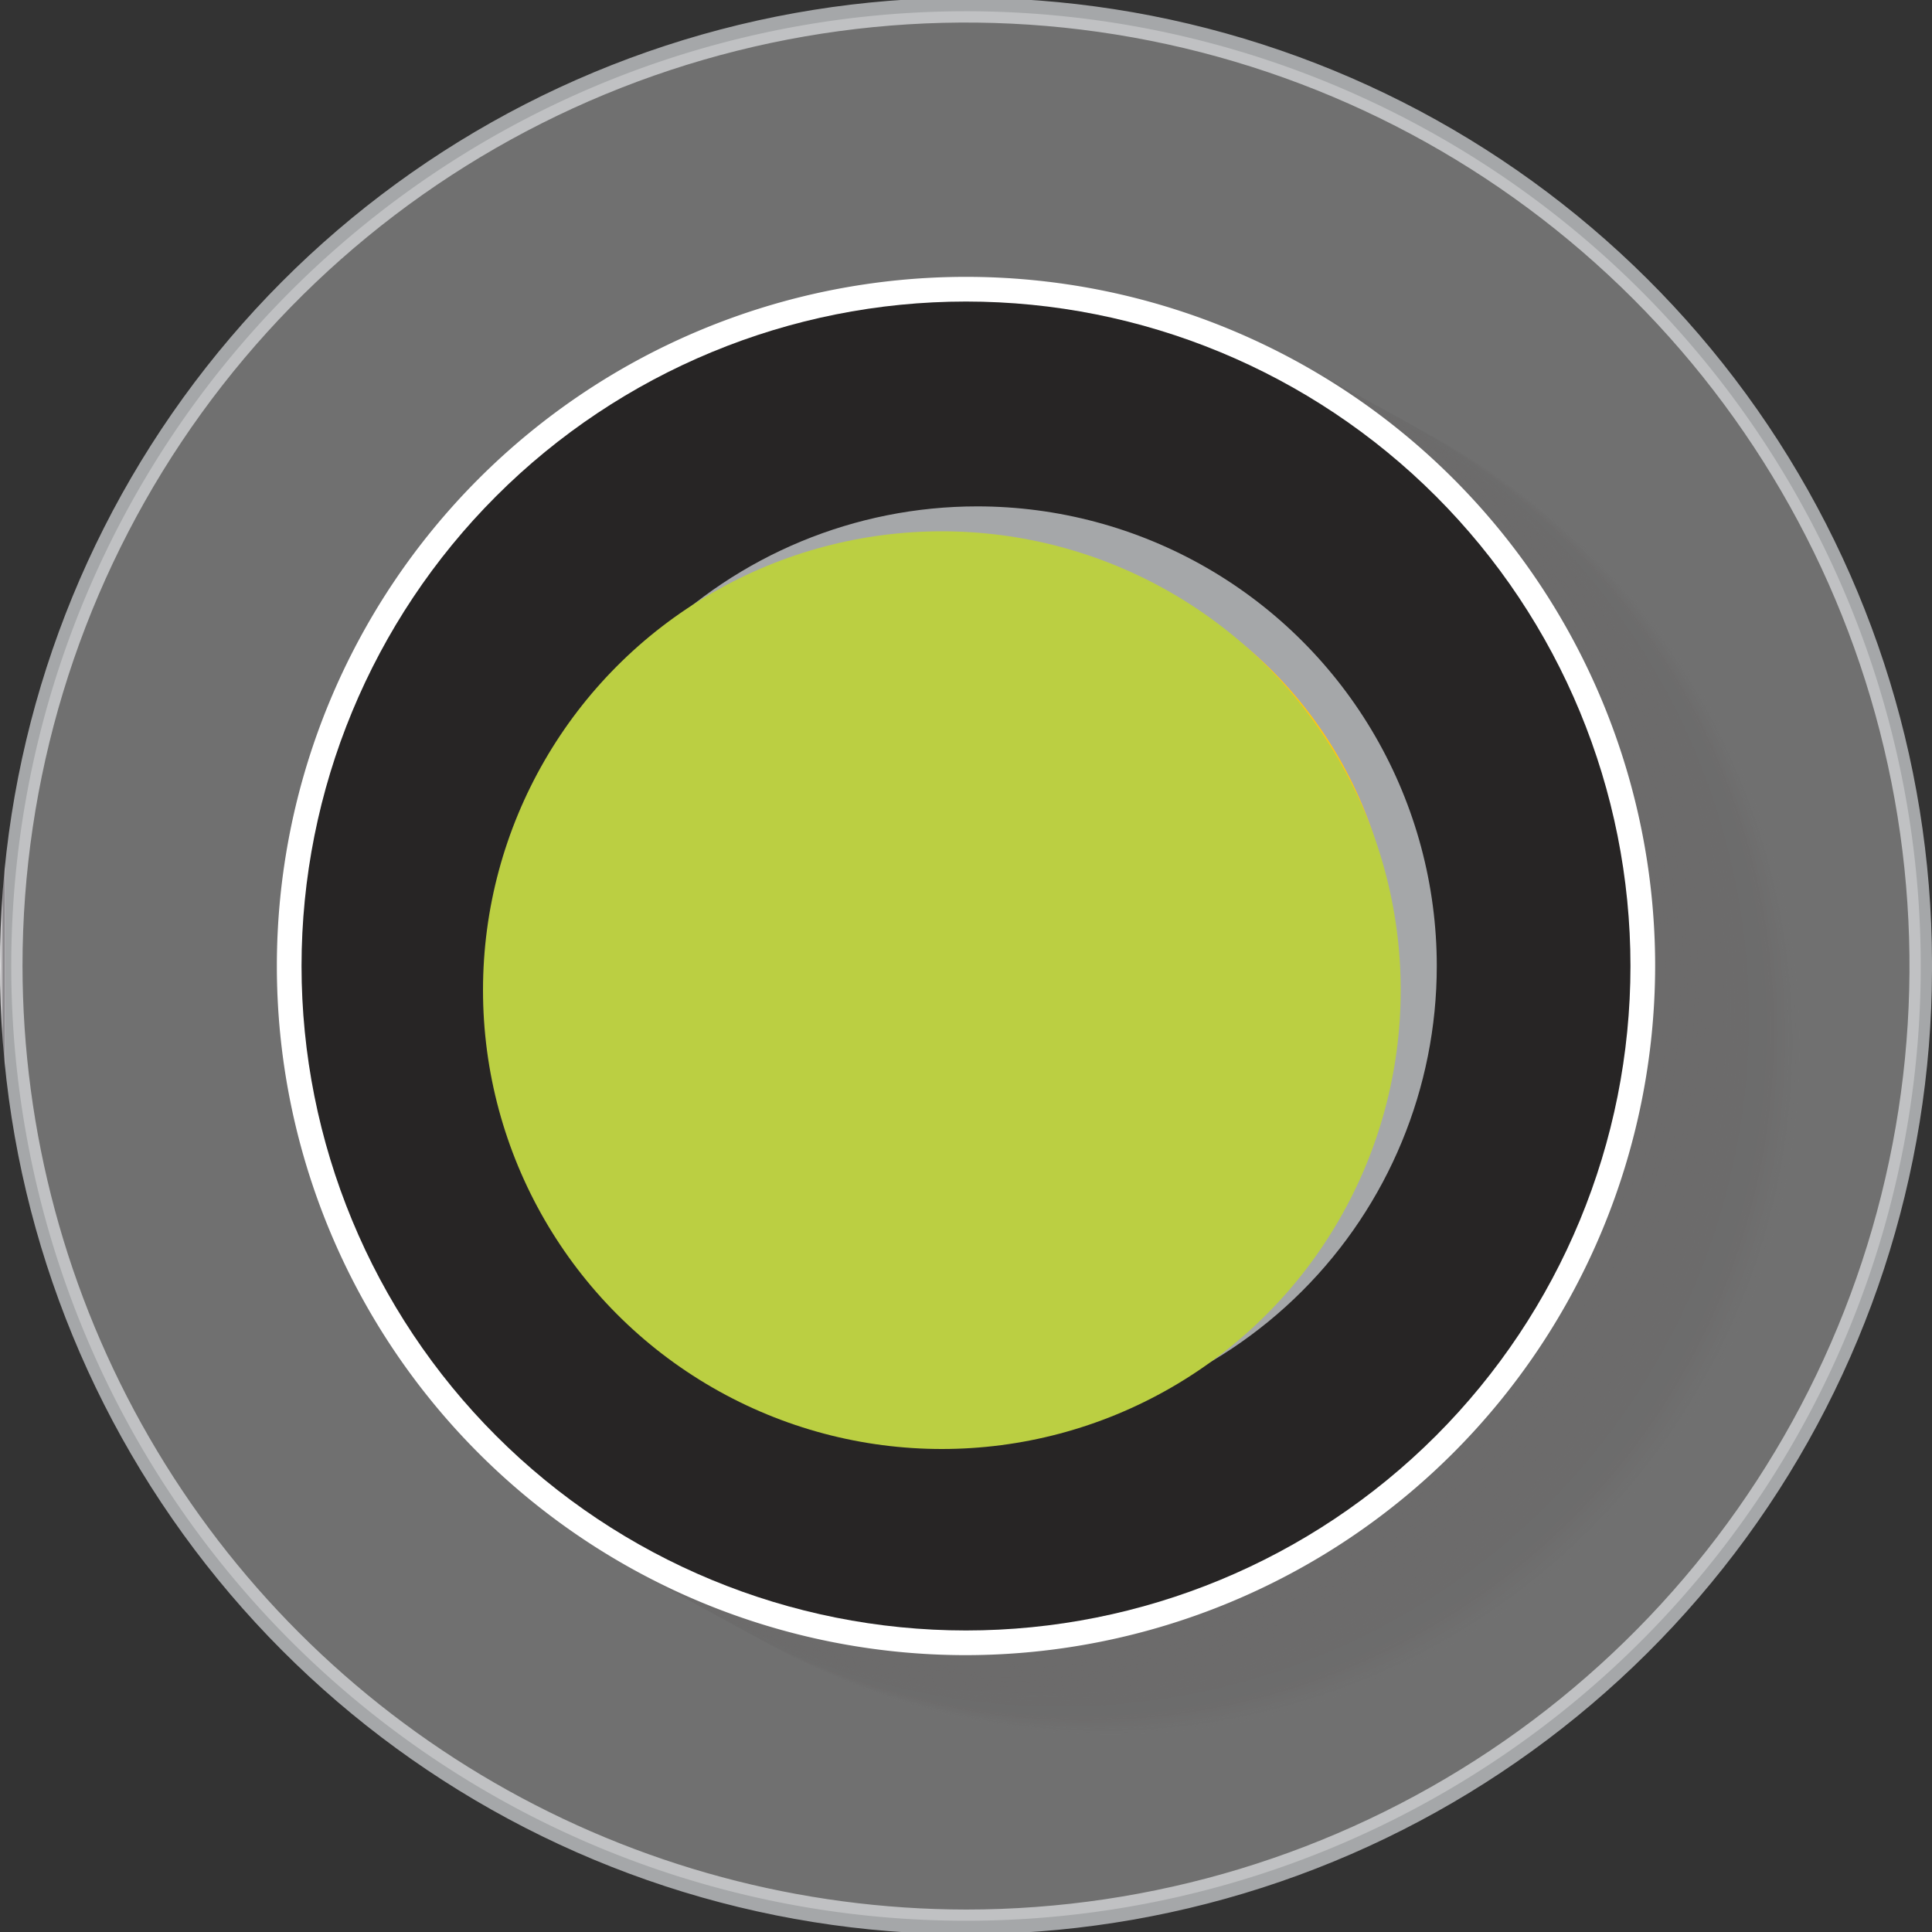 <svg xmlns="http://www.w3.org/2000/svg" xmlns:xlink="http://www.w3.org/1999/xlink" width="40" height="40" viewBox="0 0 40 40"><rect x="0" y="0" width="40" height="40" fill="#333333" stroke="none"/><defs><clipPath id="clip-path"><rect id="crop" width="40" height="40" fill="none"></rect></clipPath><clipPath id="clip-path-4"><rect id="Rectangle_166" data-name="Rectangle 166" width="31.603" height="30.223" transform="translate(5.732 5.732)" fill="none"></rect></clipPath><clipPath id="clip-path-5"><rect id="Rectangle_124" data-name="Rectangle 124" width="28.535" height="28.535" transform="translate(8.801 7.42)" fill="none"></rect></clipPath><clipPath id="clip-path-6"><rect id="Rectangle_125" data-name="Rectangle 125" width="28.535" height="28.535" transform="translate(8.726 7.379)" fill="none"></rect></clipPath><clipPath id="clip-path-7"><rect id="Rectangle_126" data-name="Rectangle 126" width="28.535" height="28.535" transform="translate(8.651 7.338)" fill="none"></rect></clipPath><clipPath id="clip-path-8"><rect id="Rectangle_127" data-name="Rectangle 127" width="28.535" height="28.535" transform="translate(8.576 7.296)" fill="none"></rect></clipPath><clipPath id="clip-path-9"><rect id="Rectangle_128" data-name="Rectangle 128" width="28.535" height="28.535" transform="translate(8.501 7.255)" fill="none"></rect></clipPath><clipPath id="clip-path-10"><rect id="Rectangle_129" data-name="Rectangle 129" width="28.535" height="28.536" transform="translate(8.426 7.214)" fill="none"></rect></clipPath><clipPath id="clip-path-11"><rect id="Rectangle_130" data-name="Rectangle 130" width="28.535" height="28.535" transform="translate(8.352 7.173)" fill="none"></rect></clipPath><clipPath id="clip-path-12"><rect id="Rectangle_131" data-name="Rectangle 131" width="28.535" height="28.536" transform="translate(8.277 7.132)" fill="none"></rect></clipPath><clipPath id="clip-path-13"><rect id="Rectangle_132" data-name="Rectangle 132" width="28.535" height="28.536" transform="translate(8.202 7.09)" fill="none"></rect></clipPath><clipPath id="clip-path-14"><rect id="Rectangle_133" data-name="Rectangle 133" width="28.535" height="28.536" transform="translate(8.127 7.049)" fill="none"></rect></clipPath><clipPath id="clip-path-15"><rect id="Rectangle_134" data-name="Rectangle 134" width="28.535" height="28.536" transform="translate(8.052 7.008)" fill="none"></rect></clipPath><clipPath id="clip-path-16"><rect id="Rectangle_135" data-name="Rectangle 135" width="28.535" height="28.536" transform="translate(7.977 6.967)" fill="none"></rect></clipPath><clipPath id="clip-path-17"><rect id="Rectangle_136" data-name="Rectangle 136" width="28.535" height="28.536" transform="translate(7.903 6.926)" fill="none"></rect></clipPath><clipPath id="clip-path-18"><rect id="Rectangle_137" data-name="Rectangle 137" width="28.535" height="28.536" transform="translate(7.828 6.885)" fill="none"></rect></clipPath><clipPath id="clip-path-19"><rect id="Rectangle_138" data-name="Rectangle 138" width="28.535" height="28.536" transform="translate(7.753 6.843)" fill="none"></rect></clipPath><clipPath id="clip-path-20"><rect id="Rectangle_139" data-name="Rectangle 139" width="28.535" height="28.536" transform="translate(7.678 6.802)" fill="none"></rect></clipPath><clipPath id="clip-path-21"><rect id="Rectangle_140" data-name="Rectangle 140" width="28.535" height="28.536" transform="translate(7.603 6.761)" fill="none"></rect></clipPath><clipPath id="clip-path-22"><rect id="Rectangle_141" data-name="Rectangle 141" width="28.535" height="28.536" transform="translate(7.528 6.72)" fill="none"></rect></clipPath><clipPath id="clip-path-23"><rect id="Rectangle_142" data-name="Rectangle 142" width="28.535" height="28.536" transform="translate(7.454 6.679)" fill="none"></rect></clipPath><clipPath id="clip-path-24"><rect id="Rectangle_143" data-name="Rectangle 143" width="28.535" height="28.536" transform="translate(7.379 6.638)" fill="none"></rect></clipPath><clipPath id="clip-path-25"><rect id="Rectangle_144" data-name="Rectangle 144" width="28.535" height="28.536" transform="translate(7.304 6.596)" fill="none"></rect></clipPath><clipPath id="clip-path-26"><rect id="Rectangle_145" data-name="Rectangle 145" width="28.535" height="28.536" transform="translate(7.229 6.555)" fill="none"></rect></clipPath><clipPath id="clip-path-27"><rect id="Rectangle_146" data-name="Rectangle 146" width="28.535" height="28.536" transform="translate(7.154 6.514)" fill="none"></rect></clipPath><clipPath id="clip-path-28"><rect id="Rectangle_147" data-name="Rectangle 147" width="28.535" height="28.536" transform="translate(7.079 6.473)" fill="none"></rect></clipPath><clipPath id="clip-path-29"><rect id="Rectangle_148" data-name="Rectangle 148" width="28.535" height="28.536" transform="translate(7.005 6.432)" fill="none"></rect></clipPath><clipPath id="clip-path-30"><rect id="Rectangle_149" data-name="Rectangle 149" width="28.535" height="28.536" transform="translate(6.93 6.391)" fill="none"></rect></clipPath><clipPath id="clip-path-31"><rect id="Rectangle_150" data-name="Rectangle 150" width="28.535" height="28.536" transform="translate(6.855 6.349)" fill="none"></rect></clipPath><clipPath id="clip-path-32"><rect id="Rectangle_151" data-name="Rectangle 151" width="28.535" height="28.536" transform="translate(6.78 6.308)" fill="none"></rect></clipPath><clipPath id="clip-path-33"><rect id="Rectangle_152" data-name="Rectangle 152" width="28.535" height="28.536" transform="translate(6.705 6.267)" fill="none"></rect></clipPath><clipPath id="clip-path-34"><rect id="Rectangle_153" data-name="Rectangle 153" width="28.535" height="28.536" transform="translate(6.63 6.226)" fill="none"></rect></clipPath><clipPath id="clip-path-35"><rect id="Rectangle_154" data-name="Rectangle 154" width="28.535" height="28.536" transform="translate(6.556 6.185)" fill="none"></rect></clipPath><clipPath id="clip-path-36"><rect id="Rectangle_155" data-name="Rectangle 155" width="28.535" height="28.536" transform="translate(6.481 6.144)" fill="none"></rect></clipPath><clipPath id="clip-path-37"><rect id="Rectangle_156" data-name="Rectangle 156" width="28.535" height="28.536" transform="translate(6.406 6.102)" fill="none"></rect></clipPath><clipPath id="clip-path-38"><rect id="Rectangle_157" data-name="Rectangle 157" width="28.535" height="28.536" transform="translate(6.331 6.061)" fill="none"></rect></clipPath><clipPath id="clip-path-39"><rect id="Rectangle_158" data-name="Rectangle 158" width="28.535" height="28.536" transform="translate(6.256 6.02)" fill="none"></rect></clipPath><clipPath id="clip-path-40"><rect id="Rectangle_159" data-name="Rectangle 159" width="28.535" height="28.536" transform="translate(6.181 5.979)" fill="none"></rect></clipPath><clipPath id="clip-path-41"><rect id="Rectangle_160" data-name="Rectangle 160" width="28.535" height="28.536" transform="translate(6.107 5.938)" fill="none"></rect></clipPath><clipPath id="clip-path-42"><rect id="Rectangle_161" data-name="Rectangle 161" width="28.535" height="28.536" transform="translate(6.032 5.897)" fill="none"></rect></clipPath><clipPath id="clip-path-43"><rect id="Rectangle_162" data-name="Rectangle 162" width="28.535" height="28.536" transform="translate(5.957 5.855)" fill="none"></rect></clipPath><clipPath id="clip-path-44"><rect id="Rectangle_163" data-name="Rectangle 163" width="28.535" height="28.536" transform="translate(5.882 5.814)" fill="none"></rect></clipPath><clipPath id="clip-path-45"><rect id="Rectangle_164" data-name="Rectangle 164" width="28.535" height="28.536" transform="translate(5.807 5.773)" fill="none"></rect></clipPath><clipPath id="clip-path-46"><rect id="Rectangle_165" data-name="Rectangle 165" width="28.535" height="28.536" transform="translate(5.732 5.732)" fill="none"></rect></clipPath><clipPath id="clip-path-47"><path id="Path_202" data-name="Path 202" d="M.466,20A19.534,19.534,0,1,1,20,39.535,19.558,19.558,0,0,1,.466,20M0,20a20,20,0,0,0,40,.092v-.185A20,20,0,0,0,0,20" fill="none"></path></clipPath><linearGradient id="linear-gradient" y1="1" x2="0.007" y2="1" gradientUnits="objectBoundingBox"><stop offset="0" stop-color="#e3e1de"></stop><stop offset="0" stop-color="#dbd8d5"></stop><stop offset="0.063" stop-color="#ccc9c7"></stop><stop offset="0.182" stop-color="#a6a3a5"></stop><stop offset="0.264" stop-color="#88858b"></stop><stop offset="0.522" stop-color="#f2f2f3"></stop><stop offset="0.585" stop-color="#e3e3e4"></stop><stop offset="0.706" stop-color="#bdbbbe"></stop><stop offset="0.871" stop-color="#7f7d80"></stop><stop offset="0.876" stop-color="#7e7b7f"></stop><stop offset="1" stop-color="#cfd0d2"></stop><stop offset="1" stop-color="#a5a7a9"></stop></linearGradient><clipPath id="clip-path-49"><rect id="Rectangle_169" data-name="Rectangle 169" width="39.534" height="39.535" transform="translate(0.233 0.233)" fill="none"></rect></clipPath><clipPath id="clip-path-50"><path id="Path_206" data-name="Path 206" d="M6.243,20A13.757,13.757,0,1,0,20,6.243,13.757,13.757,0,0,0,6.243,20" fill="none"></path></clipPath><linearGradient id="linear-gradient-2" x1="-0.033" y1="1.033" x2="-0.026" y2="1.033" gradientUnits="objectBoundingBox"><stop offset="0" stop-color="#fff"></stop><stop offset="1" stop-color="#272525"></stop></linearGradient><clipPath id="clip-path-52"><rect id="Rectangle_173" data-name="Rectangle 173" width="19.031" height="19.032" transform="translate(10.716 10.484)" fill="none"></rect></clipPath><clipPath id="clip-path-53"><path id="Path_207" data-name="Path 207" d="M29.747,20a9.516,9.516,0,1,1-9.516-9.516A9.516,9.516,0,0,1,29.747,20" fill="none"></path></clipPath><radialGradient id="radial-gradient" cx="0.5" cy="0.5" r="0.5" gradientTransform="matrix(1, 0, 0, -1, 0, 3.102)" xlink:href="#linear-gradient"></radialGradient></defs><g id="Group_533" data-name="Group 533" transform="translate(-716 -445)"><g id="Vector_Smart_Object" data-name="Vector Smart Object" transform="translate(716 445)" clip-path="url(#clip-path)"><g id="Group_485" data-name="Group 485"><g id="Group_484" data-name="Group 484" clip-path="url(#clip-path)"><g id="Group_467" data-name="Group 467"><g id="Group_466" data-name="Group 466" clip-path="url(#clip-path)"><g id="Group_465" data-name="Group 465" opacity="0.5" style="mix-blend-mode: multiply;isolation: isolate"><g id="Group_464" data-name="Group 464"><g id="Group_463" data-name="Group 463" clip-path="url(#clip-path-4)"><g id="Group_339" data-name="Group 339" opacity="0"><g id="Group_338" data-name="Group 338"><g id="Group_337" data-name="Group 337" clip-path="url(#clip-path-5)"><path id="Path_160" data-name="Path 160" d="M23.068,7.42A14.268,14.268,0,1,0,37.336,21.688,14.284,14.284,0,0,0,23.068,7.42" fill="#272525"></path></g></g></g><g id="Group_342" data-name="Group 342" opacity="0.024"><g id="Group_341" data-name="Group 341"><g id="Group_340" data-name="Group 340" clip-path="url(#clip-path-6)"><path id="Path_161" data-name="Path 161" d="M22.994,7.379A14.268,14.268,0,1,0,37.261,21.647,14.284,14.284,0,0,0,22.994,7.379" fill="#272525"></path></g></g></g><g id="Group_345" data-name="Group 345" opacity="0.049"><g id="Group_344" data-name="Group 344"><g id="Group_343" data-name="Group 343" clip-path="url(#clip-path-7)"><path id="Path_162" data-name="Path 162" d="M22.919,7.338A14.268,14.268,0,1,0,37.186,21.605,14.284,14.284,0,0,0,22.919,7.338" fill="#272525"></path></g></g></g><g id="Group_348" data-name="Group 348" opacity="0.073"><g id="Group_347" data-name="Group 347"><g id="Group_346" data-name="Group 346" clip-path="url(#clip-path-8)"><path id="Path_163" data-name="Path 163" d="M22.844,7.3A14.268,14.268,0,1,0,37.111,21.564,14.284,14.284,0,0,0,22.844,7.3" fill="#272525"></path></g></g></g><g id="Group_351" data-name="Group 351" opacity="0.098"><g id="Group_350" data-name="Group 350"><g id="Group_349" data-name="Group 349" clip-path="url(#clip-path-9)"><path id="Path_164" data-name="Path 164" d="M22.769,7.255A14.268,14.268,0,1,0,37.036,21.523,14.284,14.284,0,0,0,22.769,7.255" fill="#272525"></path></g></g></g><g id="Group_354" data-name="Group 354" opacity="0.122"><g id="Group_353" data-name="Group 353"><g id="Group_352" data-name="Group 352" clip-path="url(#clip-path-10)"><path id="Path_165" data-name="Path 165" d="M22.694,7.214A14.268,14.268,0,1,0,36.962,21.482,14.284,14.284,0,0,0,22.694,7.214" fill="#272525"></path></g></g></g><g id="Group_357" data-name="Group 357" opacity="0.146"><g id="Group_356" data-name="Group 356"><g id="Group_355" data-name="Group 355" clip-path="url(#clip-path-11)"><path id="Path_166" data-name="Path 166" d="M22.619,7.173A14.268,14.268,0,1,0,36.887,21.441,14.284,14.284,0,0,0,22.619,7.173" fill="#272525"></path></g></g></g><g id="Group_360" data-name="Group 360" opacity="0.171"><g id="Group_359" data-name="Group 359"><g id="Group_358" data-name="Group 358" clip-path="url(#clip-path-12)"><path id="Path_167" data-name="Path 167" d="M22.545,7.132A14.268,14.268,0,1,0,36.812,21.4,14.284,14.284,0,0,0,22.545,7.132" fill="#272525"></path></g></g></g><g id="Group_363" data-name="Group 363" opacity="0.195"><g id="Group_362" data-name="Group 362"><g id="Group_361" data-name="Group 361" clip-path="url(#clip-path-13)"><path id="Path_168" data-name="Path 168" d="M22.47,7.09A14.268,14.268,0,1,0,36.737,21.358,14.284,14.284,0,0,0,22.47,7.09" fill="#272525"></path></g></g></g><g id="Group_366" data-name="Group 366" opacity="0.22"><g id="Group_365" data-name="Group 365"><g id="Group_364" data-name="Group 364" clip-path="url(#clip-path-14)"><path id="Path_169" data-name="Path 169" d="M22.395,7.049A14.268,14.268,0,1,0,36.662,21.317,14.284,14.284,0,0,0,22.395,7.049" fill="#272525"></path></g></g></g><g id="Group_369" data-name="Group 369" opacity="0.244"><g id="Group_368" data-name="Group 368"><g id="Group_367" data-name="Group 367" clip-path="url(#clip-path-15)"><path id="Path_170" data-name="Path 170" d="M22.32,7.008A14.268,14.268,0,1,0,36.587,21.276,14.284,14.284,0,0,0,22.32,7.008" fill="#272525"></path></g></g></g><g id="Group_372" data-name="Group 372" opacity="0.268"><g id="Group_371" data-name="Group 371"><g id="Group_370" data-name="Group 370" clip-path="url(#clip-path-16)"><path id="Path_171" data-name="Path 171" d="M22.245,6.967A14.268,14.268,0,1,0,36.513,21.235,14.284,14.284,0,0,0,22.245,6.967" fill="#272525"></path></g></g></g><g id="Group_375" data-name="Group 375" opacity="0.293"><g id="Group_374" data-name="Group 374"><g id="Group_373" data-name="Group 373" clip-path="url(#clip-path-17)"><path id="Path_172" data-name="Path 172" d="M22.17,6.926A14.268,14.268,0,1,0,36.438,21.194,14.284,14.284,0,0,0,22.17,6.926" fill="#272525"></path></g></g></g><g id="Group_378" data-name="Group 378" opacity="0.317"><g id="Group_377" data-name="Group 377"><g id="Group_376" data-name="Group 376" clip-path="url(#clip-path-18)"><path id="Path_173" data-name="Path 173" d="M22.1,6.885A14.268,14.268,0,1,0,36.363,21.152,14.284,14.284,0,0,0,22.1,6.885" fill="#272525"></path></g></g></g><g id="Group_381" data-name="Group 381" opacity="0.341"><g id="Group_380" data-name="Group 380"><g id="Group_379" data-name="Group 379" clip-path="url(#clip-path-19)"><path id="Path_174" data-name="Path 174" d="M22.021,6.843A14.268,14.268,0,1,0,36.288,21.111,14.284,14.284,0,0,0,22.021,6.843" fill="#272525"></path></g></g></g><g id="Group_384" data-name="Group 384" opacity="0.366"><g id="Group_383" data-name="Group 383"><g id="Group_382" data-name="Group 382" clip-path="url(#clip-path-20)"><path id="Path_175" data-name="Path 175" d="M21.946,6.8A14.268,14.268,0,1,0,36.213,21.07,14.284,14.284,0,0,0,21.946,6.8" fill="#272525"></path></g></g></g><g id="Group_387" data-name="Group 387" opacity="0.39"><g id="Group_386" data-name="Group 386"><g id="Group_385" data-name="Group 385" clip-path="url(#clip-path-21)"><path id="Path_176" data-name="Path 176" d="M21.871,6.761A14.268,14.268,0,1,0,36.139,21.029,14.284,14.284,0,0,0,21.871,6.761" fill="#272525"></path></g></g></g><g id="Group_390" data-name="Group 390" opacity="0.415"><g id="Group_389" data-name="Group 389"><g id="Group_388" data-name="Group 388" clip-path="url(#clip-path-22)"><path id="Path_177" data-name="Path 177" d="M21.8,6.72A14.268,14.268,0,1,0,36.064,20.988,14.284,14.284,0,0,0,21.8,6.72" fill="#272525"></path></g></g></g><g id="Group_393" data-name="Group 393" opacity="0.439"><g id="Group_392" data-name="Group 392"><g id="Group_391" data-name="Group 391" clip-path="url(#clip-path-23)"><path id="Path_178" data-name="Path 178" d="M21.721,6.679A14.268,14.268,0,1,0,35.989,20.947,14.284,14.284,0,0,0,21.721,6.679" fill="#272525"></path></g></g></g><g id="Group_396" data-name="Group 396" opacity="0.463"><g id="Group_395" data-name="Group 395"><g id="Group_394" data-name="Group 394" clip-path="url(#clip-path-24)"><path id="Path_179" data-name="Path 179" d="M21.647,6.638A14.268,14.268,0,1,0,35.914,20.906,14.284,14.284,0,0,0,21.647,6.638" fill="#272525"></path></g></g></g><g id="Group_399" data-name="Group 399" opacity="0.488"><g id="Group_398" data-name="Group 398"><g id="Group_397" data-name="Group 397" clip-path="url(#clip-path-25)"><path id="Path_180" data-name="Path 180" d="M21.572,6.6A14.268,14.268,0,1,0,35.839,20.865,14.284,14.284,0,0,0,21.572,6.6" fill="#272525"></path></g></g></g><g id="Group_402" data-name="Group 402" opacity="0.512"><g id="Group_401" data-name="Group 401"><g id="Group_400" data-name="Group 400" clip-path="url(#clip-path-26)"><path id="Path_181" data-name="Path 181" d="M21.5,6.555A14.268,14.268,0,1,0,35.764,20.823,14.284,14.284,0,0,0,21.5,6.555" fill="#272525"></path></g></g></g><g id="Group_405" data-name="Group 405" opacity="0.537"><g id="Group_404" data-name="Group 404"><g id="Group_403" data-name="Group 403" clip-path="url(#clip-path-27)"><path id="Path_182" data-name="Path 182" d="M21.422,6.514A14.268,14.268,0,1,0,35.69,20.782,14.284,14.284,0,0,0,21.422,6.514" fill="#272525"></path></g></g></g><g id="Group_408" data-name="Group 408" opacity="0.561"><g id="Group_407" data-name="Group 407"><g id="Group_406" data-name="Group 406" clip-path="url(#clip-path-28)"><path id="Path_183" data-name="Path 183" d="M21.347,6.473A14.268,14.268,0,1,0,35.615,20.741,14.284,14.284,0,0,0,21.347,6.473" fill="#272525"></path></g></g></g><g id="Group_411" data-name="Group 411" opacity="0.585"><g id="Group_410" data-name="Group 410"><g id="Group_409" data-name="Group 409" clip-path="url(#clip-path-29)"><path id="Path_184" data-name="Path 184" d="M21.272,6.432A14.268,14.268,0,1,0,35.54,20.7,14.284,14.284,0,0,0,21.272,6.432" fill="#272525"></path></g></g></g><g id="Group_414" data-name="Group 414" opacity="0.61"><g id="Group_413" data-name="Group 413"><g id="Group_412" data-name="Group 412" clip-path="url(#clip-path-30)"><path id="Path_185" data-name="Path 185" d="M21.2,6.39A14.268,14.268,0,1,0,35.465,20.659,14.284,14.284,0,0,0,21.2,6.39" fill="#272525"></path></g></g></g><g id="Group_417" data-name="Group 417" opacity="0.634"><g id="Group_416" data-name="Group 416"><g id="Group_415" data-name="Group 415" clip-path="url(#clip-path-31)"><path id="Path_186" data-name="Path 186" d="M21.123,6.349A14.268,14.268,0,1,0,35.39,20.617,14.284,14.284,0,0,0,21.123,6.349" fill="#272525"></path></g></g></g><g id="Group_420" data-name="Group 420" opacity="0.659"><g id="Group_419" data-name="Group 419"><g id="Group_418" data-name="Group 418" clip-path="url(#clip-path-32)"><path id="Path_187" data-name="Path 187" d="M21.048,6.308A14.268,14.268,0,1,0,35.315,20.576,14.284,14.284,0,0,0,21.048,6.308" fill="#272525"></path></g></g></g><g id="Group_423" data-name="Group 423" opacity="0.683"><g id="Group_422" data-name="Group 422"><g id="Group_421" data-name="Group 421" clip-path="url(#clip-path-33)"><path id="Path_188" data-name="Path 188" d="M20.973,6.267A14.268,14.268,0,1,0,35.241,20.535,14.284,14.284,0,0,0,20.973,6.267" fill="#272525"></path></g></g></g><g id="Group_426" data-name="Group 426" opacity="0.707"><g id="Group_425" data-name="Group 425"><g id="Group_424" data-name="Group 424" clip-path="url(#clip-path-34)"><path id="Path_189" data-name="Path 189" d="M20.9,6.226A14.268,14.268,0,1,0,35.166,20.494,14.284,14.284,0,0,0,20.9,6.226" fill="#272525"></path></g></g></g><g id="Group_429" data-name="Group 429" opacity="0.732"><g id="Group_428" data-name="Group 428"><g id="Group_427" data-name="Group 427" clip-path="url(#clip-path-35)"><path id="Path_190" data-name="Path 190" d="M20.823,6.185A14.268,14.268,0,1,0,35.091,20.453,14.284,14.284,0,0,0,20.823,6.185" fill="#272525"></path></g></g></g><g id="Group_432" data-name="Group 432" opacity="0.756"><g id="Group_431" data-name="Group 431"><g id="Group_430" data-name="Group 430" clip-path="url(#clip-path-36)"><path id="Path_191" data-name="Path 191" d="M20.748,6.144A14.268,14.268,0,1,0,35.016,20.412,14.284,14.284,0,0,0,20.748,6.144" fill="#272525"></path></g></g></g><g id="Group_435" data-name="Group 435" opacity="0.78"><g id="Group_434" data-name="Group 434"><g id="Group_433" data-name="Group 433" clip-path="url(#clip-path-37)"><path id="Path_192" data-name="Path 192" d="M20.674,6.1A14.268,14.268,0,1,0,34.941,20.37,14.284,14.284,0,0,0,20.674,6.1" fill="#272525"></path></g></g></g><g id="Group_438" data-name="Group 438" opacity="0.805"><g id="Group_437" data-name="Group 437"><g id="Group_436" data-name="Group 436" clip-path="url(#clip-path-38)"><path id="Path_193" data-name="Path 193" d="M20.6,6.061A14.268,14.268,0,1,0,34.866,20.329,14.284,14.284,0,0,0,20.6,6.061" fill="#272525"></path></g></g></g><g id="Group_441" data-name="Group 441" opacity="0.829"><g id="Group_440" data-name="Group 440"><g id="Group_439" data-name="Group 439" clip-path="url(#clip-path-39)"><path id="Path_194" data-name="Path 194" d="M20.524,6.02A14.268,14.268,0,1,0,34.792,20.288,14.284,14.284,0,0,0,20.524,6.02" fill="#272525"></path></g></g></g><g id="Group_444" data-name="Group 444" opacity="0.854"><g id="Group_443" data-name="Group 443"><g id="Group_442" data-name="Group 442" clip-path="url(#clip-path-40)"><path id="Path_195" data-name="Path 195" d="M20.449,5.979A14.268,14.268,0,1,0,34.717,20.247,14.284,14.284,0,0,0,20.449,5.979" fill="#272525"></path></g></g></g><g id="Group_447" data-name="Group 447" opacity="0.878"><g id="Group_446" data-name="Group 446"><g id="Group_445" data-name="Group 445" clip-path="url(#clip-path-41)"><path id="Path_196" data-name="Path 196" d="M20.374,5.938A14.268,14.268,0,1,0,34.642,20.206,14.284,14.284,0,0,0,20.374,5.938" fill="#272525"></path></g></g></g><g id="Group_450" data-name="Group 450" opacity="0.902"><g id="Group_449" data-name="Group 449"><g id="Group_448" data-name="Group 448" clip-path="url(#clip-path-42)"><path id="Path_197" data-name="Path 197" d="M20.3,5.9A14.268,14.268,0,1,0,34.567,20.165,14.284,14.284,0,0,0,20.3,5.9" fill="#272525"></path></g></g></g><g id="Group_453" data-name="Group 453" opacity="0.927"><g id="Group_452" data-name="Group 452"><g id="Group_451" data-name="Group 451" clip-path="url(#clip-path-43)"><path id="Path_198" data-name="Path 198" d="M20.225,5.855A14.268,14.268,0,1,0,34.492,20.123,14.284,14.284,0,0,0,20.225,5.855" fill="#272525"></path></g></g></g><g id="Group_456" data-name="Group 456" opacity="0.951"><g id="Group_455" data-name="Group 455"><g id="Group_454" data-name="Group 454" clip-path="url(#clip-path-44)"><path id="Path_199" data-name="Path 199" d="M20.15,5.814A14.268,14.268,0,1,0,34.417,20.082,14.284,14.284,0,0,0,20.15,5.814" fill="#272525"></path></g></g></g><g id="Group_459" data-name="Group 459" opacity="0.976"><g id="Group_458" data-name="Group 458"><g id="Group_457" data-name="Group 457" clip-path="url(#clip-path-45)"><path id="Path_200" data-name="Path 200" d="M20.075,5.773A14.268,14.268,0,1,0,34.342,20.041,14.284,14.284,0,0,0,20.075,5.773" fill="#272525"></path></g></g></g><g id="Group_462" data-name="Group 462"><g id="Group_461" data-name="Group 461"><g id="Group_460" data-name="Group 460" clip-path="url(#clip-path-46)"><path id="Path_201" data-name="Path 201" d="M20,5.732A14.268,14.268,0,1,0,34.268,20,14.284,14.284,0,0,0,20,5.732" fill="#272525"></path></g></g></g></g></g></g></g></g><g id="Group_469" data-name="Group 469"><g id="Group_468" data-name="Group 468" clip-path="url(#clip-path-47)"><rect id="Rectangle_168" data-name="Rectangle 168" width="40" height="40" transform="translate(0 0)" fill="url(#linear-gradient)"></rect></g></g><g id="Group_474" data-name="Group 474"><g id="Group_473" data-name="Group 473" clip-path="url(#clip-path)"><g id="Group_472" data-name="Group 472" opacity="0.3"><g id="Group_471" data-name="Group 471"><g id="Group_470" data-name="Group 470" clip-path="url(#clip-path-49)"><path id="Path_203" data-name="Path 203" d="M39.767,20A19.767,19.767,0,1,1,20,.233,19.768,19.768,0,0,1,39.767,20" fill="#fff"></path></g></g></g><path id="Path_204" data-name="Path 204" d="M34.035,20A14.035,14.035,0,1,1,20,5.965,14.034,14.034,0,0,1,34.035,20" fill="#fff"></path><path id="Path_205" data-name="Path 205" d="M20,34.268A14.268,14.268,0,1,1,34.268,20,14.284,14.284,0,0,1,20,34.268M20,6.2A13.8,13.8,0,1,0,33.8,20,13.818,13.818,0,0,0,20,6.2" fill="#fff"></path></g></g><g id="Group_476" data-name="Group 476"><g id="Group_475" data-name="Group 475" clip-path="url(#clip-path-50)"><rect id="Rectangle_171" data-name="Rectangle 171" width="37.5" height="37.5" transform="matrix(0.493, -0.87, 0.87, 0.493, -5.554, 27.078)" fill="url(#linear-gradient-2)"></rect></g></g><g id="Group_483" data-name="Group 483"><g id="Group_482" data-name="Group 482" clip-path="url(#clip-path)"><g id="Group_481" data-name="Group 481" style="mix-blend-mode: multiply;isolation: isolate"><g id="Group_480" data-name="Group 480"><g id="Group_479" data-name="Group 479" clip-path="url(#clip-path-52)"><g id="Group_478" data-name="Group 478"><g id="Group_477" data-name="Group 477" clip-path="url(#clip-path-53)"><rect id="Rectangle_172" data-name="Rectangle 172" width="19.031" height="19.032" transform="translate(10.716 10.484)" fill="url(#radial-gradient)"></rect></g></g></g></g></g><path id="Path_208" data-name="Path 208" d="M28.873,20a8.641,8.641,0,1,1-8.641-8.642A8.641,8.641,0,0,1,28.873,20" fill="#fec613"></path></g></g></g></g></g><circle id="Ellipse_866" data-name="Ellipse 866" cx="9.5" cy="9.5" r="9.5" transform="translate(726 456)" fill="#bbcf42"></circle></g></svg>
